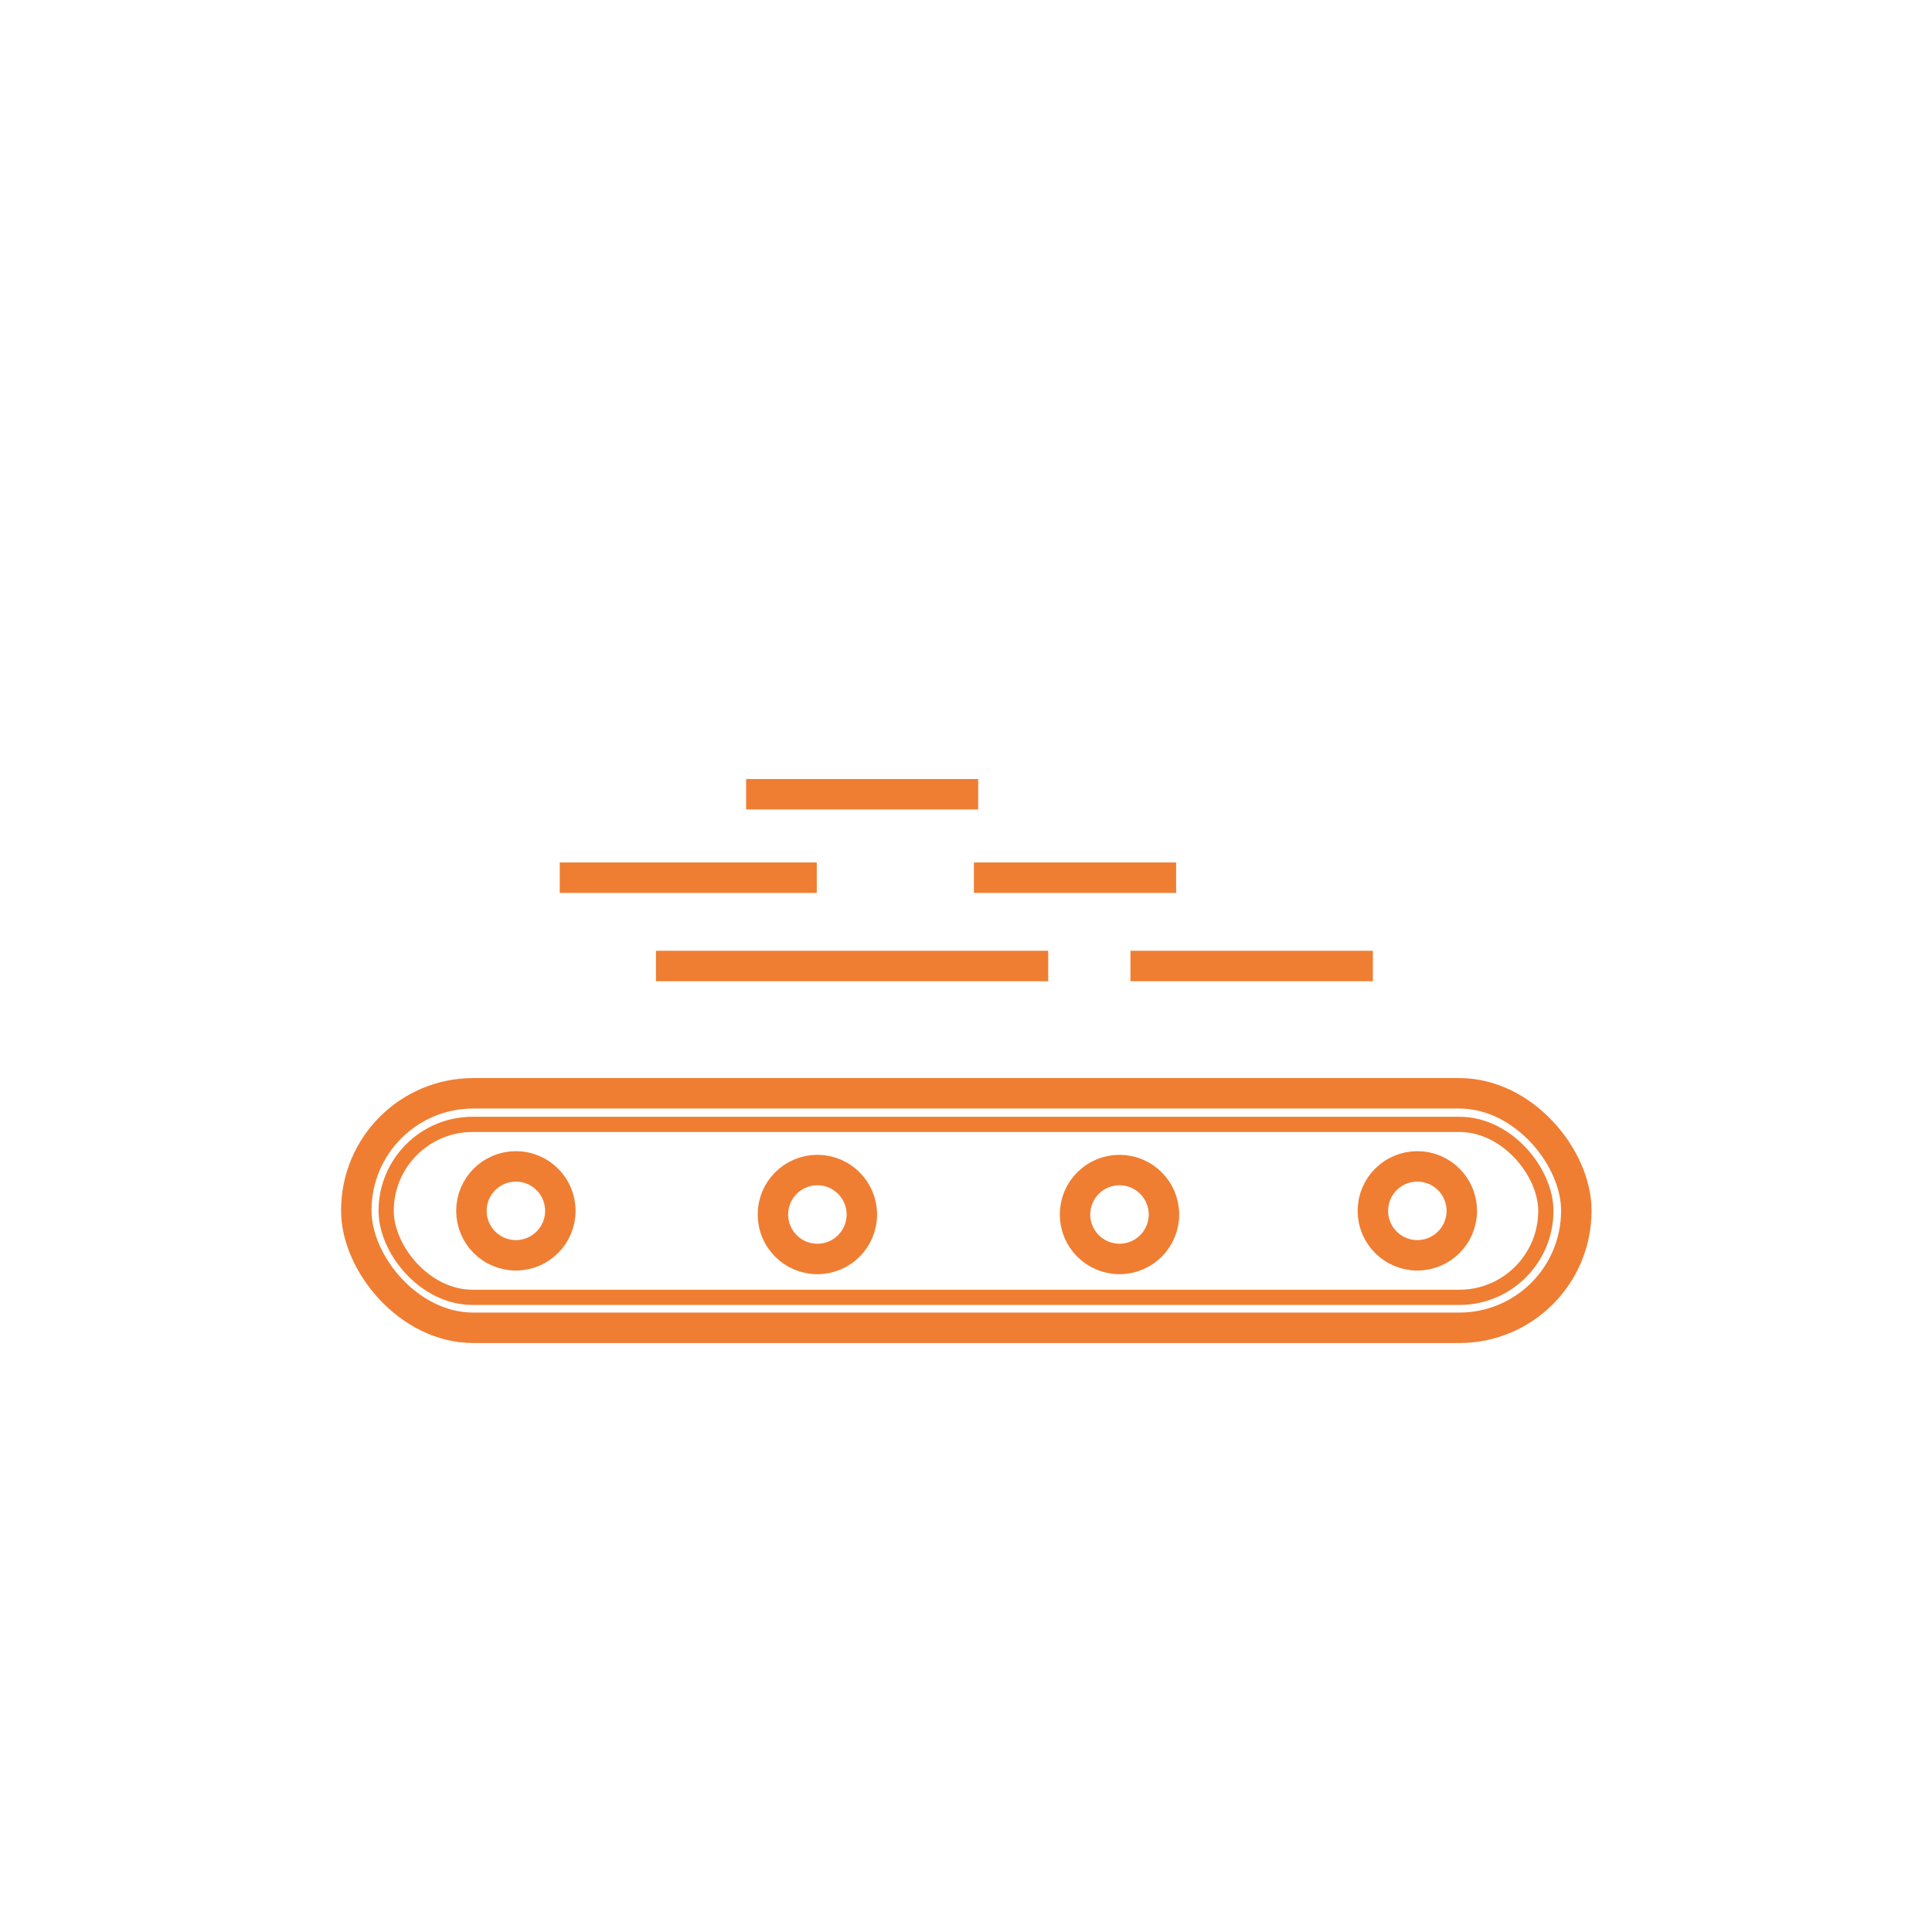 <svg xmlns="http://www.w3.org/2000/svg" viewBox="0 0 31.72 31.72"><defs><style>.cls-1,.cls-2,.cls-3{fill:none;}.cls-1,.cls-2{stroke:#ef7e32;stroke-miterlimit:10;}.cls-1{stroke-width:0.5px;}.cls-2{stroke-width:0.25px;}</style></defs><g id="Calque_2" data-name="Calque 2"><g id="Calque_1-2" data-name="Calque 1"><rect class="cls-1" x="5.85" y="17.95" width="20.03" height="3.85" rx="1.92"/><rect class="cls-2" x="6.34" y="18.46" width="19.04" height="2.84" rx="1.42"/><circle class="cls-1" cx="8.47" cy="19.88" r="0.73"/><line class="cls-1" x1="15.99" y1="14.41" x2="19.31" y2="14.41"/><line class="cls-1" x1="18.56" y1="15.86" x2="22.54" y2="15.86"/><line class="cls-1" x1="12.25" y1="13.04" x2="16.06" y2="13.04"/><line class="cls-1" x1="10.77" y1="15.86" x2="17.21" y2="15.86"/><line class="cls-1" x1="9.19" y1="14.41" x2="13.41" y2="14.41"/><circle class="cls-1" cx="23.27" cy="19.88" r="0.73"/><circle class="cls-1" cx="13.42" cy="19.94" r="0.73"/><circle class="cls-1" cx="18.38" cy="19.94" r="0.73"/><rect class="cls-3" width="31.72" height="31.72"/></g></g></svg>
